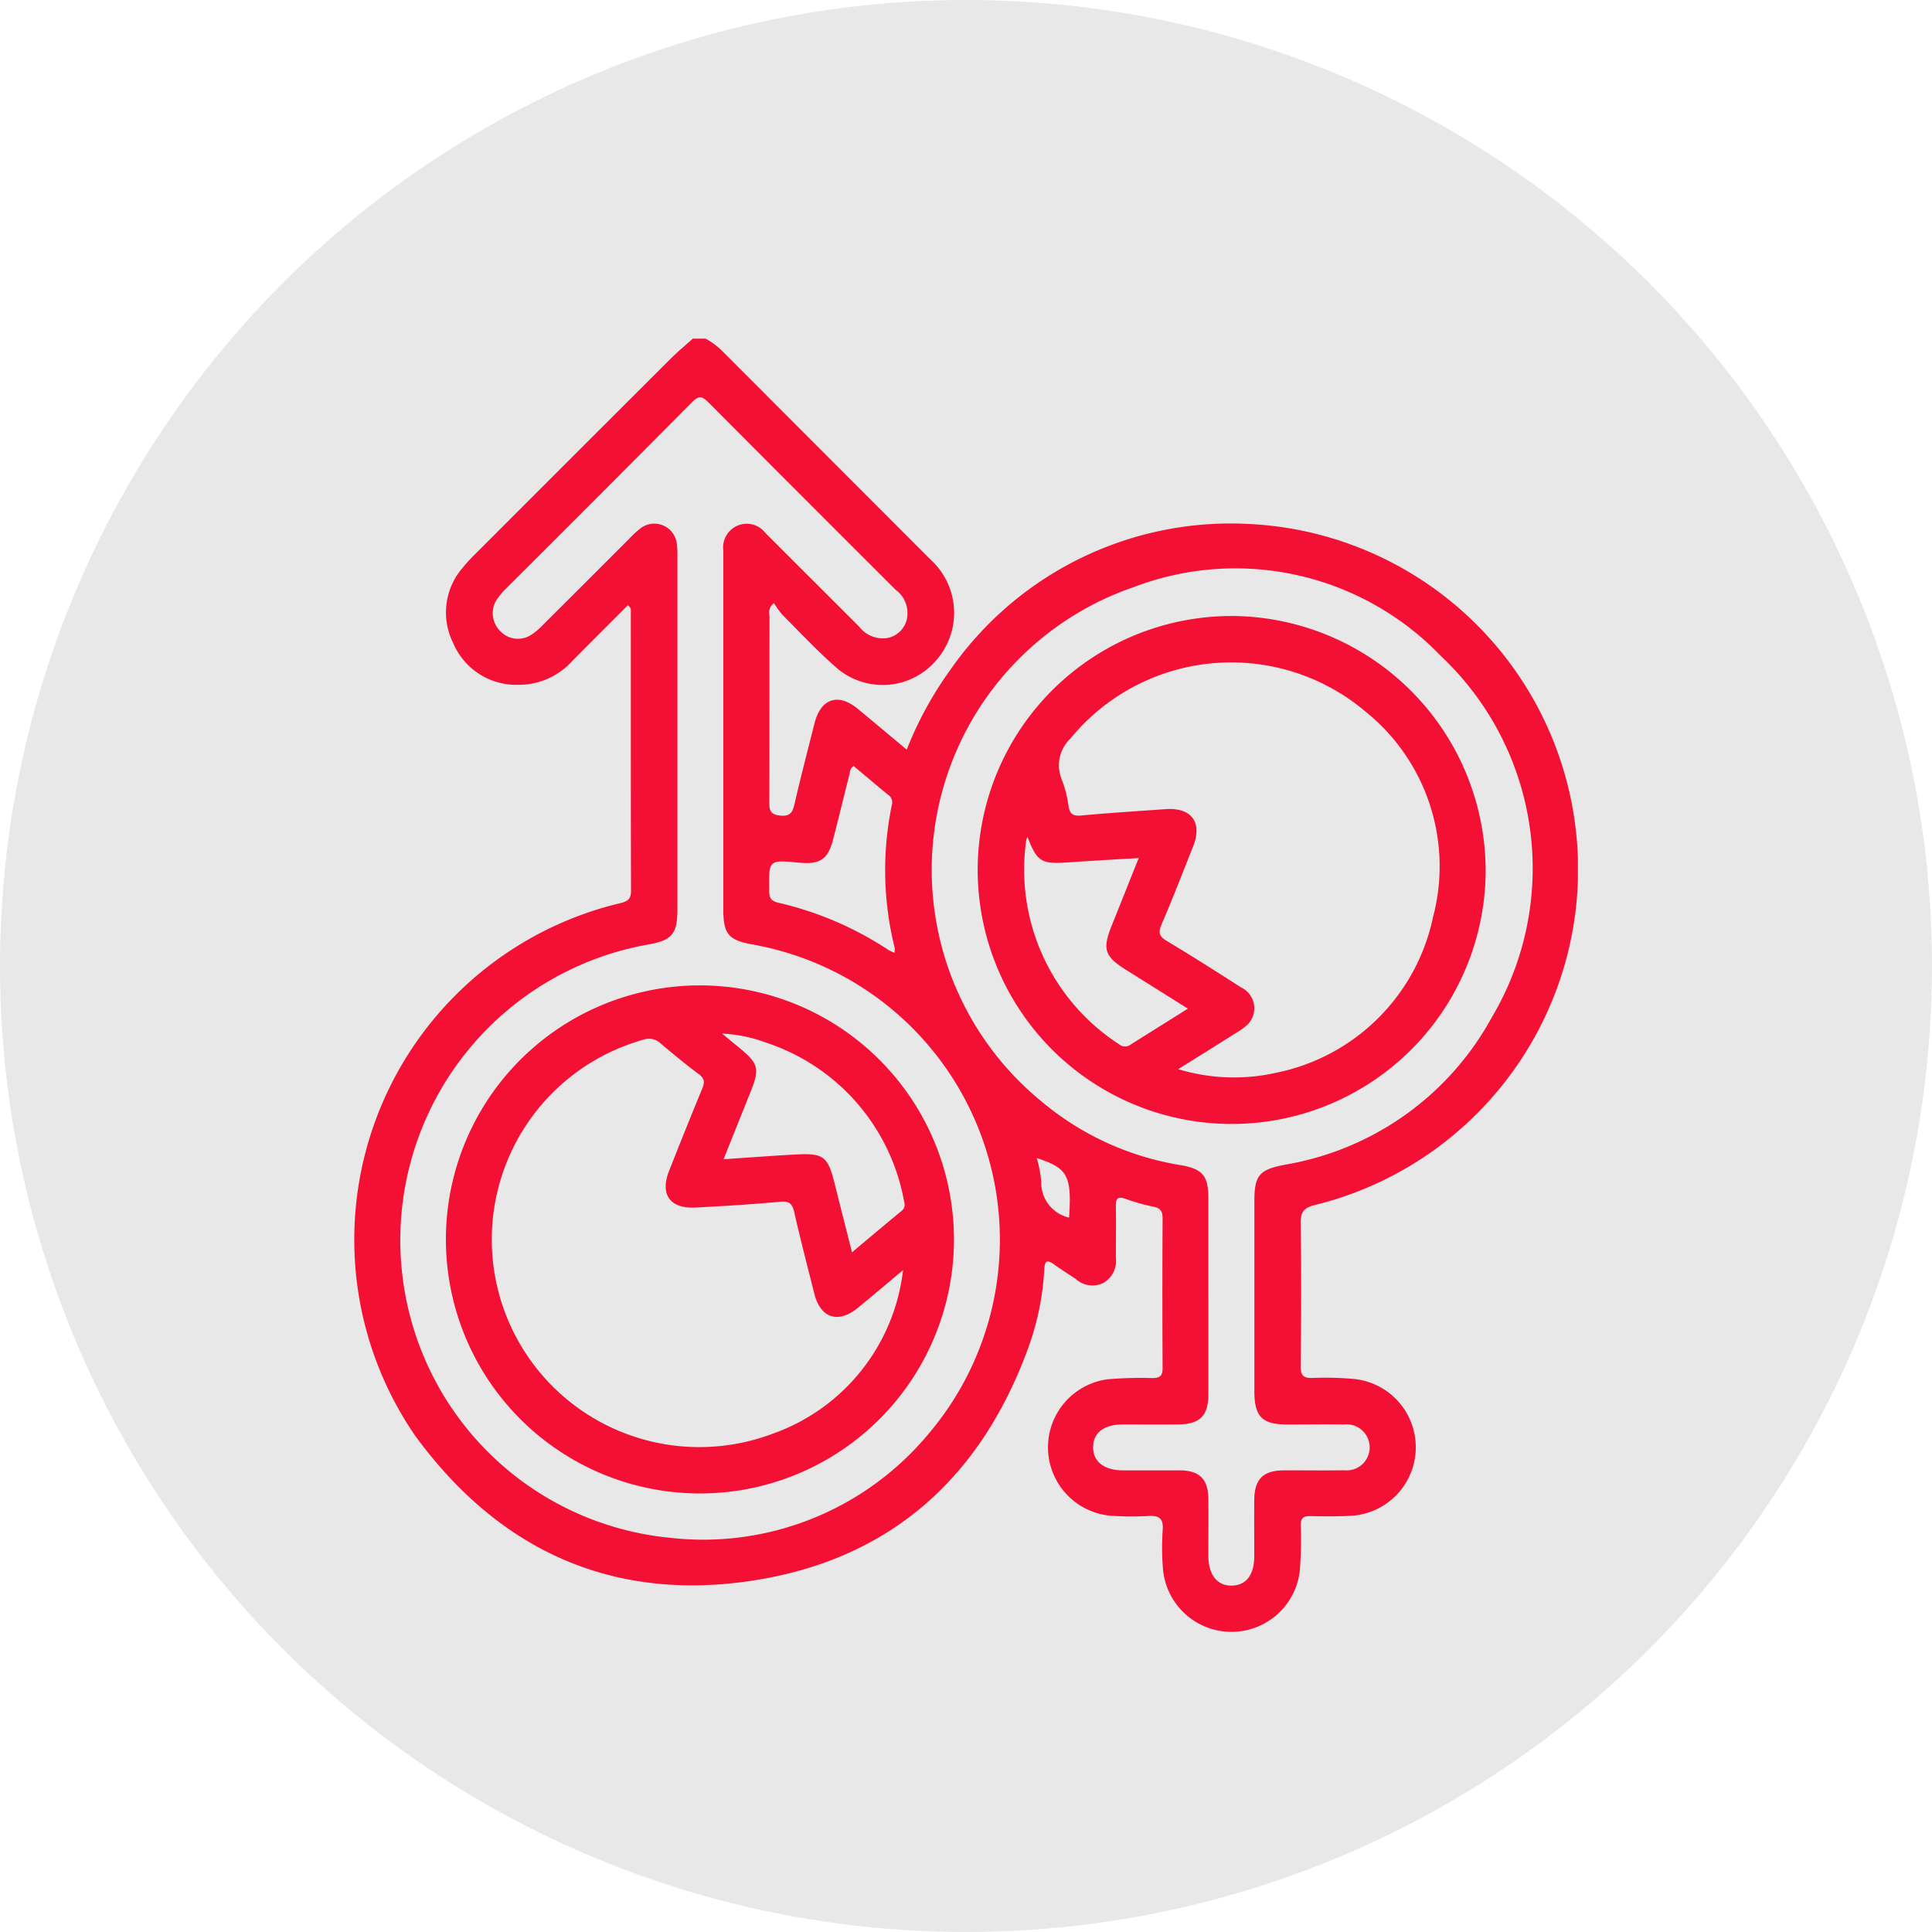 <svg xmlns="http://www.w3.org/2000/svg" xmlns:xlink="http://www.w3.org/1999/xlink" width="74" height="74" viewBox="0 0 74 74">
  <defs>
    <clipPath id="clip-path">
      <rect id="Rectangle_14550" data-name="Rectangle 14550" width="46.875" height="49.538" fill="#f40f34"/>
    </clipPath>
  </defs>
  <g id="Group_52323" data-name="Group 52323" transform="translate(-238 -13957)">
    <circle id="Ellipse_487" data-name="Ellipse 487" cx="37" cy="37" r="37" transform="translate(238 13957)" fill="#e8e8e8"/>
    <g id="Group_50335" data-name="Group 50335" transform="translate(231.96 13950.674)">
      <g id="Group_50336" data-name="Group 50336" transform="translate(19.602 19.297)">
        <g id="Group_50333" data-name="Group 50333">
          <g id="Group_50332" data-name="Group 50332" clip-path="url(#clip-path)">
            <g id="Group_50331" data-name="Group 50331">
              <g id="Group_50330" data-name="Group 50330" clip-path="url(#clip-path)">
                <path id="Path_74621" data-name="Path 74621" d="M20.573.479A2.947,2.947,0,0,1,21.156.9q4.015,4.023,8.033,8.043a2.755,2.755,0,0,1,.2,3.874,2.7,2.7,0,0,1-3.782.287c-.741-.644-1.414-1.366-2.109-2.062a4.2,4.2,0,0,1-.309-.433.456.456,0,0,0-.17.487c-.005,2.37,0,4.74-.008,7.111,0,.3.013.5.409.539s.483-.122.559-.453c.238-1.035.507-2.063.767-3.093.237-.936.908-1.159,1.648-.547.619.511,1.233,1.028,1.881,1.568a13.848,13.848,0,0,1,1.664-3.048,13.081,13.081,0,0,1,11.349-5.6,13.242,13.242,0,0,1,2.629,26.088c-.414.1-.562.257-.555.7.029,1.822.022,3.644,0,5.466,0,.365.106.473.465.46a12.225,12.225,0,0,1,1.593.04,2.629,2.629,0,0,1-.141,5.24c-.515.026-1.032.024-1.547.011-.274-.007-.367.089-.366.361a14.622,14.622,0,0,1-.037,1.739,2.633,2.633,0,0,1-5.242-.107,9.984,9.984,0,0,1-.009-1.45c.041-.472-.151-.574-.573-.546a11.6,11.6,0,0,1-1.354-.007A2.629,2.629,0,0,1,36,40.334a15.932,15.932,0,0,1,1.69-.043c.3,0,.387-.1.385-.392q-.016-2.854,0-5.708c0-.267-.061-.408-.349-.463a7.282,7.282,0,0,1-1.067-.3c-.278-.1-.379-.039-.374.263.012.661,0,1.322,0,1.983a.972.972,0,0,1-.488.978.944.944,0,0,1-1.039-.15c-.279-.191-.57-.366-.843-.566s-.354-.119-.371.184a10.451,10.451,0,0,1-.6,2.975c-1.822,5.037-5.339,8.179-10.652,8.966-5.357.793-9.675-1.213-12.852-5.571A13.25,13.25,0,0,1,17.306,22.1c.273-.067.409-.151.408-.467-.011-3.547-.006-7.095-.008-10.642,0-.089.034-.194-.115-.3-.705.707-1.419,1.418-2.128,2.135a2.756,2.756,0,0,1-2.061.912,2.627,2.627,0,0,1-2.5-1.6,2.62,2.62,0,0,1,.378-2.9,6.025,6.025,0,0,1,.459-.5q3.744-3.747,7.492-7.49c.272-.271.57-.516.855-.773Zm.677,15.136V8.939c0-.113,0-.226,0-.338a.91.91,0,0,1,.567-.97.9.9,0,0,1,1.042.288q1.8,1.8,3.593,3.59a1.147,1.147,0,0,0,1.016.445.943.943,0,0,0,.8-.683,1.1,1.1,0,0,0-.407-1.162q-3.595-3.589-7.18-7.187c-.255-.257-.381-.262-.638,0Q16.5,6.494,12.936,10.043a2.679,2.679,0,0,0-.371.442.962.962,0,0,0,.145,1.2.925.925,0,0,0,1.156.153,2.388,2.388,0,0,0,.48-.4q1.663-1.655,3.32-3.316a3.625,3.625,0,0,1,.353-.33.869.869,0,0,1,1.453.58,2.749,2.749,0,0,1,.019.434q0,6.773,0,13.546c0,.914-.2,1.172-1.107,1.331A11.5,11.5,0,0,0,9.157,37.527a11.43,11.43,0,0,0,10.03,8.88,11.218,11.218,0,0,0,9.886-3.936,11.485,11.485,0,0,0-6.732-18.792c-.9-.168-1.091-.406-1.091-1.34q0-3.362,0-6.724M39.829,37.128c0,1.258,0,2.515,0,3.773,0,.841-.324,1.16-1.174,1.166-.693.005-1.386,0-2.08,0-.747,0-1.156.311-1.161.868s.421.889,1.145.891,1.451,0,2.176,0c.758.006,1.087.336,1.093,1.095.006.726,0,1.451,0,2.177s.339,1.15.893,1.143.861-.41.865-1.114c0-.726-.005-1.451,0-2.176.009-.788.342-1.119,1.119-1.124s1.548.009,2.322-.005a.882.882,0,1,0,0-1.753c-.725-.012-1.451,0-2.176,0-.966,0-1.261-.3-1.261-1.282q0-3.628,0-7.255c0-1.017.184-1.221,1.181-1.415a11.127,11.127,0,0,0,7.916-5.647,11.17,11.17,0,0,0-1.958-13.84A10.909,10.909,0,0,0,36.982,9.991a11.452,11.452,0,0,0-3.589,19.668,11.019,11.019,0,0,0,5.375,2.477c.845.143,1.059.414,1.06,1.268q0,1.862,0,3.724M26.247,16.844c-.141.087-.139.206-.165.314-.206.826-.409,1.654-.621,2.479-.2.788-.5.991-1.32.913-1.158-.111-1.151-.111-1.134,1.068,0,.262.058.4.346.466A12.9,12.9,0,0,1,27.584,23.9a1.61,1.61,0,0,0,.219.1.659.659,0,0,0,.014-.17,12.329,12.329,0,0,1-.11-5.5.34.34,0,0,0-.14-.375c-.447-.366-.887-.741-1.32-1.1m8.246,17.289c.106-1.605-.05-1.894-1.239-2.279a4.379,4.379,0,0,1,.172.9,1.374,1.374,0,0,0,1.067,1.38" transform="translate(-7.107 -0.479)" fill="#f40f34"/>
                <path id="Path_74622" data-name="Path 74622" d="M44,132.857a9.73,9.73,0,1,1-9.725-9.716A9.735,9.735,0,0,1,44,132.857m-1.951,1.191c-.579.484-1.153.973-1.737,1.449-.747.608-1.423.388-1.657-.536-.264-1.045-.536-2.089-.774-3.14-.077-.338-.208-.425-.553-.393-1.074.1-2.152.167-3.23.222-.978.049-1.366-.5-1.008-1.409.415-1.047.832-2.093,1.263-3.133.1-.239.11-.392-.126-.567-.5-.373-.989-.776-1.468-1.182a.638.638,0,0,0-.657-.137,7.949,7.949,0,1,0,4.928,15.1,7.565,7.565,0,0,0,5.02-6.277m-1.96-.677c.675-.565,1.286-1.083,1.905-1.591.161-.132.117-.274.081-.435a7.865,7.865,0,0,0-5.247-6,5.605,5.605,0,0,0-1.712-.356c.266.22.437.362.609.5.8.656.848.825.47,1.765L35.175,129.8c.961-.064,1.858-.134,2.756-.182,1.08-.058,1.238.07,1.5,1.117.212.854.43,1.706.664,2.632" transform="translate(-21.023 -98.369)" fill="#f40f34"/>
                <path id="Path_74623" data-name="Path 74623" d="M144.829,62.866a9.728,9.728,0,1,1-9.614-9.784,9.774,9.774,0,0,1,9.614,9.784m-11.777,7.573a7.379,7.379,0,0,0,3.777.132,7.7,7.7,0,0,0,5.989-5.976,7.6,7.6,0,0,0-2.575-7.839,7.962,7.962,0,0,0-11.317,1.018,1.412,1.412,0,0,0-.336,1.563,4.434,4.434,0,0,1,.263,1.027c.049.309.182.387.485.359,1.075-.1,2.153-.166,3.229-.244.988-.072,1.423.5,1.061,1.419-.4,1-.785,2.009-1.215,3-.144.33-.071.466.217.638.953.572,1.891,1.167,2.826,1.768a.886.886,0,0,1,.288,1.39,2.213,2.213,0,0,1-.46.347c-.729.462-1.461.917-2.234,1.4m-5.773-8.9a1.086,1.086,0,0,0-.045.131,7.97,7.97,0,0,0,3.563,7.817.339.339,0,0,0,.4.03c.718-.454,1.438-.9,2.228-1.4l-2.376-1.489c-.814-.511-.9-.785-.548-1.672.34-.847.677-1.694,1.042-2.607-.938.058-1.8.105-2.668.165-1.072.074-1.214-.007-1.594-.975" transform="translate(-101.487 -42.458)" fill="#f40f34"/>
              </g>
            </g>
          </g>
        </g>
      </g>
    </g>
  </g>
</svg>
